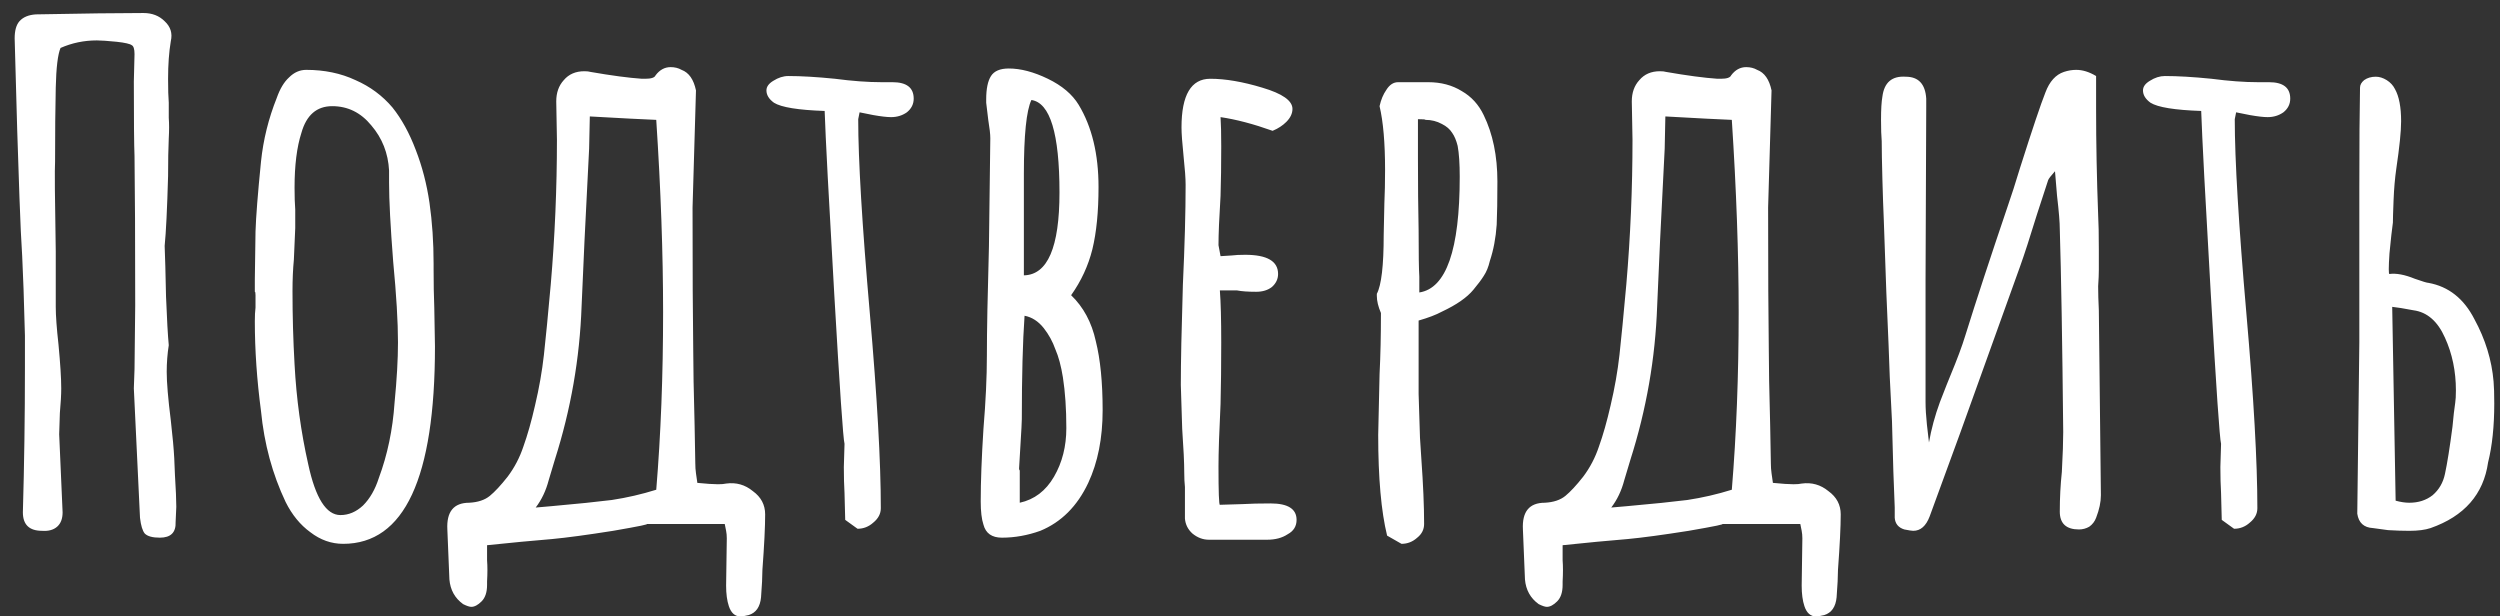 <?xml version="1.0" encoding="UTF-8"?> <svg xmlns="http://www.w3.org/2000/svg" width="146" height="36" viewBox="0 0 146 36" fill="none"><rect x="0" y="0" width="146" height="36" fill="#333333" stroke="none"/> <path d="M9.336 31.4C8.909 31.4 8.616 31.32 8.456 31.16C8.322 31 8.229 30.693 8.176 30.24L7.816 22.68L7.856 21.56L7.896 17.84C7.896 13.973 7.882 11.067 7.856 9.12C7.829 8.48 7.816 7.027 7.816 4.76L7.856 3.16C7.856 2.867 7.802 2.693 7.696 2.64C7.589 2.56 7.296 2.493 6.816 2.44C6.282 2.387 5.896 2.36 5.656 2.36C4.909 2.36 4.202 2.507 3.536 2.8C3.376 3.173 3.282 3.947 3.256 5.12C3.229 6.293 3.216 7.733 3.216 9.44C3.189 9.84 3.202 11.587 3.256 14.68V17.92C3.256 18.427 3.309 19.16 3.416 20.12C3.522 21.24 3.576 22.093 3.576 22.68C3.576 23.053 3.549 23.533 3.496 24.12L3.456 25.36L3.656 29.92C3.656 30.293 3.549 30.573 3.336 30.76C3.122 30.947 2.829 31.027 2.456 31C1.709 31 1.336 30.64 1.336 29.92C1.416 27.12 1.456 24.307 1.456 21.48V19.6C1.402 17.52 1.349 15.973 1.296 14.96C1.242 14.16 1.189 13.013 1.136 11.52C1.056 9.413 0.962 6.32 0.856 2.24C0.856 1.787 0.949 1.453 1.136 1.24C1.349 1 1.669 0.867 2.096 0.84C4.869 0.787 6.962 0.76 8.376 0.76C8.882 0.76 9.296 0.92 9.616 1.24C9.962 1.56 10.082 1.947 9.976 2.4C9.869 3.04 9.816 3.773 9.816 4.6C9.816 5.213 9.829 5.68 9.856 6C9.856 6.24 9.856 6.533 9.856 6.88C9.882 7.227 9.882 7.627 9.856 8.08C9.829 8.667 9.816 9.4 9.816 10.28C9.762 12.2 9.696 13.56 9.616 14.36C9.642 14.973 9.669 15.96 9.696 17.32C9.749 18.653 9.802 19.6 9.856 20.16C9.776 20.667 9.736 21.187 9.736 21.72C9.736 22.333 9.816 23.28 9.976 24.56C10.082 25.493 10.149 26.227 10.176 26.76L10.216 27.72C10.269 28.573 10.296 29.2 10.296 29.6L10.256 30.48C10.282 31.093 9.976 31.4 9.336 31.4ZM20.042 31.76C19.349 31.76 18.709 31.533 18.122 31.08C17.535 30.653 17.055 30.067 16.682 29.32C15.909 27.693 15.428 25.92 15.242 24C15.002 22.187 14.882 20.44 14.882 18.76C14.882 18.44 14.895 18.173 14.922 17.96V17.24C14.922 17.107 14.909 17.04 14.882 17.04V16.32L14.922 13.52C14.948 12.667 15.055 11.307 15.242 9.44C15.375 8.16 15.682 6.92 16.162 5.72C16.349 5.187 16.588 4.787 16.882 4.52C17.175 4.227 17.509 4.08 17.882 4.08C18.948 4.08 19.909 4.28 20.762 4.68C21.615 5.053 22.335 5.587 22.922 6.28C23.455 6.947 23.909 7.773 24.282 8.76C24.655 9.72 24.922 10.747 25.082 11.84C25.242 12.96 25.322 14.147 25.322 15.4V15.72C25.322 16.547 25.335 17.293 25.362 17.96L25.402 20.24C25.402 27.92 23.615 31.76 20.042 31.76ZM19.882 30.08C20.362 30.08 20.802 29.893 21.202 29.52C21.602 29.12 21.909 28.587 22.122 27.92C22.628 26.56 22.935 25.093 23.042 23.52C23.175 22.16 23.242 20.987 23.242 20C23.242 18.8 23.148 17.227 22.962 15.28C22.802 13.227 22.722 11.693 22.722 10.68V9.96C22.669 8.947 22.322 8.067 21.682 7.32C21.069 6.573 20.308 6.2 19.402 6.2C18.495 6.2 17.895 6.72 17.602 7.76C17.335 8.587 17.202 9.653 17.202 10.96C17.202 11.467 17.215 11.893 17.242 12.24V13.32L17.162 15.16C17.108 15.72 17.082 16.333 17.082 17C17.082 18.44 17.122 19.867 17.202 21.28C17.308 23.28 17.575 25.227 18.002 27.12C18.428 29.093 19.055 30.08 19.882 30.08ZM43.725 35.92C43.512 35.973 43.352 36 43.245 36C42.925 36 42.698 35.8 42.565 35.4C42.458 35.08 42.405 34.68 42.405 34.2L42.445 31.44C42.445 31.28 42.432 31.133 42.405 31C42.378 30.867 42.352 30.733 42.325 30.6H37.725C37.992 30.6 37.352 30.733 35.805 31C34.285 31.24 33.098 31.4 32.245 31.48L30.445 31.64L28.445 31.84C28.445 32.08 28.445 32.373 28.445 32.72C28.472 33.067 28.472 33.48 28.445 33.96V34.16C28.445 34.587 28.338 34.907 28.125 35.12C27.912 35.333 27.712 35.44 27.525 35.44C27.418 35.44 27.258 35.387 27.045 35.28C26.565 34.933 26.298 34.453 26.245 33.84L26.125 30.92C26.072 29.88 26.498 29.36 27.405 29.36C27.912 29.333 28.312 29.2 28.605 28.96C28.898 28.72 29.245 28.347 29.645 27.84C30.045 27.307 30.352 26.72 30.565 26.08C30.805 25.413 31.032 24.613 31.245 23.68C31.485 22.667 31.658 21.68 31.765 20.72C31.872 19.76 32.005 18.387 32.165 16.6C32.405 13.8 32.525 10.987 32.525 8.16L32.485 5.92C32.485 5.413 32.632 5 32.925 4.68C33.218 4.333 33.618 4.16 34.125 4.16C34.285 4.16 34.405 4.173 34.485 4.2C35.712 4.413 36.712 4.547 37.485 4.6H37.685C38.032 4.6 38.232 4.533 38.285 4.4C38.525 4.08 38.818 3.92 39.165 3.92C39.405 3.92 39.618 3.973 39.805 4.08C40.232 4.24 40.512 4.64 40.645 5.28L40.445 12.12C40.445 15.827 40.458 18.6 40.485 20.44C40.485 21.4 40.512 22.867 40.565 24.84L40.605 27.04C40.605 27.253 40.618 27.453 40.645 27.64C40.672 27.827 40.698 28.013 40.725 28.2C41.258 28.253 41.658 28.28 41.925 28.28C42.138 28.28 42.298 28.267 42.405 28.24C42.992 28.16 43.512 28.307 43.965 28.68C44.445 29.027 44.685 29.48 44.685 30.04C44.685 30.76 44.632 31.84 44.525 33.28C44.525 33.653 44.498 34.187 44.445 34.88C44.392 35.44 44.152 35.787 43.725 35.92ZM32.205 29.56C33.698 29.427 34.872 29.307 35.725 29.2C36.605 29.067 37.472 28.867 38.325 28.6C38.592 25.373 38.725 21.92 38.725 18.24C38.725 14.827 38.592 11.08 38.325 7C37.632 6.973 36.338 6.907 34.445 6.8L34.405 8.68C34.192 12.787 34.045 15.853 33.965 17.88C33.858 20.92 33.338 23.907 32.405 26.84C32.352 27 32.232 27.4 32.045 28.04C31.885 28.653 31.632 29.187 31.285 29.64L32.205 29.56ZM49.36 30.36L49.32 28.8C49.293 28.347 49.28 27.84 49.28 27.28L49.32 25.92C49.24 25.627 49.04 22.707 48.72 17.16C48.4 11.613 48.213 8.053 48.16 6.48C46.613 6.427 45.626 6.267 45.2 6C44.906 5.787 44.76 5.547 44.76 5.28C44.76 5.067 44.893 4.88 45.16 4.72C45.453 4.533 45.746 4.44 46.04 4.44C46.786 4.44 47.693 4.493 48.76 4.6C49.773 4.733 50.68 4.8 51.48 4.8H51.8H52.12C52.946 4.8 53.36 5.12 53.36 5.76C53.36 6.08 53.226 6.347 52.96 6.56C52.693 6.747 52.386 6.84 52.04 6.84C51.8 6.84 51.453 6.8 51 6.72L50.2 6.56L50.16 6.76L50.12 6.96C50.12 9.333 50.346 13.12 50.8 18.32C51.226 23.2 51.44 26.987 51.44 29.68C51.44 30 51.293 30.28 51 30.52C50.733 30.76 50.426 30.88 50.08 30.88L49.36 30.36ZM58.514 31.4C57.927 31.4 57.567 31.147 57.434 30.64C57.327 30.32 57.274 29.867 57.274 29.28C57.274 28.133 57.327 26.72 57.434 25.04C57.567 23.44 57.634 22.013 57.634 20.76C57.634 19.347 57.674 17.227 57.754 14.4L57.834 8.08C57.834 7.84 57.794 7.48 57.714 7L57.594 6V5.8C57.594 5.187 57.687 4.733 57.874 4.44C58.061 4.147 58.407 4 58.914 4C59.607 4 60.367 4.2 61.194 4.6C62.021 5 62.621 5.507 62.994 6.12C63.767 7.4 64.154 9 64.154 10.92C64.154 12.36 64.034 13.573 63.794 14.56C63.554 15.52 63.141 16.413 62.554 17.24C63.274 17.933 63.754 18.827 63.994 19.92C64.261 20.987 64.394 22.333 64.394 23.96C64.394 25.587 64.114 27 63.554 28.2C62.914 29.56 61.981 30.493 60.754 31C60.007 31.267 59.261 31.4 58.514 31.4ZM59.794 16.08C61.181 16.053 61.874 14.44 61.874 11.24C61.874 7.8 61.327 6 60.234 5.84C59.941 6.453 59.794 7.893 59.794 10.16V16.08ZM59.554 29.36C60.407 29.173 61.074 28.667 61.554 27.84C62.034 27.013 62.274 26.067 62.274 25C62.274 23.88 62.207 22.893 62.074 22.04C61.967 21.373 61.821 20.827 61.634 20.4C61.474 19.947 61.247 19.533 60.954 19.16C60.634 18.76 60.261 18.52 59.834 18.44C59.727 19.96 59.674 21.973 59.674 24.48C59.674 24.64 59.647 25.147 59.594 26L59.514 27.36C59.514 27.413 59.527 27.453 59.554 27.48V27.56V29.36ZM70.6 31.52C70.254 31.52 69.934 31.4 69.64 31.16C69.374 30.92 69.227 30.627 69.2 30.28V29.24V28.44C69.174 28.2 69.16 27.92 69.16 27.6C69.16 27.04 69.12 26.187 69.04 25.04L68.96 22.48C68.96 21.173 69 19.227 69.08 16.64C69.187 14.32 69.24 12.373 69.24 10.8C69.24 10.427 69.2 9.867 69.12 9.12C69.04 8.347 69 7.787 69 7.44C69 5.547 69.56 4.6 70.68 4.6C71.56 4.6 72.574 4.773 73.72 5.12C74.894 5.467 75.48 5.88 75.48 6.36C75.48 6.627 75.36 6.88 75.12 7.12C74.907 7.333 74.64 7.507 74.32 7.64C73.2 7.24 72.187 6.973 71.28 6.84C71.307 7.24 71.32 7.813 71.32 8.56C71.32 9.627 71.307 10.587 71.28 11.44C71.2 12.72 71.16 13.68 71.16 14.32L71.28 14.96L71.92 14.92C72.134 14.893 72.4 14.88 72.72 14.88C74 14.88 74.64 15.253 74.64 16C74.64 16.293 74.52 16.547 74.28 16.76C74.04 16.947 73.734 17.04 73.36 17.04C72.88 17.04 72.507 17.013 72.24 16.96H71.24C71.294 17.653 71.32 18.667 71.32 20C71.32 21.333 71.307 22.533 71.28 23.6C71.2 25.227 71.16 26.44 71.16 27.24C71.16 28.733 71.187 29.48 71.24 29.48L72.56 29.44C73.014 29.413 73.56 29.4 74.2 29.4C75.214 29.4 75.72 29.72 75.72 30.36C75.72 30.733 75.547 31.013 75.2 31.2C74.88 31.413 74.48 31.52 74 31.52H70.6ZM81.007 31.28C80.661 29.867 80.487 27.907 80.487 25.4L80.567 21.84C80.621 20.773 80.647 19.587 80.647 18.28C80.487 17.907 80.407 17.573 80.407 17.28V17.16C80.674 16.653 80.808 15.507 80.808 13.72L80.847 11.88C80.874 11.293 80.888 10.64 80.888 9.92C80.888 8.347 80.781 7.107 80.567 6.2C80.647 5.827 80.781 5.507 80.968 5.24C81.154 4.947 81.381 4.8 81.647 4.8H83.407C84.154 4.8 84.808 4.973 85.368 5.32C85.927 5.64 86.354 6.107 86.647 6.72C87.181 7.813 87.448 9.107 87.448 10.6C87.448 11.667 87.434 12.507 87.407 13.12C87.354 13.893 87.221 14.6 87.007 15.24C86.927 15.587 86.808 15.88 86.647 16.12C86.514 16.333 86.314 16.6 86.047 16.92C85.674 17.373 85.061 17.8 84.207 18.2C83.861 18.387 83.407 18.56 82.847 18.72V23L82.927 25.56L83.007 26.8C83.114 28.293 83.168 29.56 83.168 30.6C83.168 30.92 83.034 31.187 82.767 31.4C82.501 31.64 82.194 31.76 81.847 31.76L81.007 31.28ZM82.888 17.08C84.461 16.84 85.248 14.587 85.248 10.32C85.248 9.547 85.207 8.947 85.127 8.52C85.047 8.2 84.941 7.947 84.808 7.76C84.674 7.547 84.474 7.373 84.207 7.24C83.914 7.08 83.594 7 83.248 7C83.248 6.973 83.101 6.96 82.808 6.96V9.24C82.808 10.813 82.821 12.213 82.847 13.44C82.847 14.827 82.861 15.733 82.888 16.16V17V17.08ZM106.538 35.92C106.324 35.973 106.164 36 106.058 36C105.738 36 105.511 35.8 105.378 35.4C105.271 35.08 105.218 34.68 105.218 34.2L105.258 31.44C105.258 31.28 105.244 31.133 105.218 31C105.191 30.867 105.164 30.733 105.138 30.6H100.538C100.804 30.6 100.164 30.733 98.618 31C97.097 31.24 95.911 31.4 95.058 31.48L93.257 31.64L91.257 31.84C91.257 32.08 91.257 32.373 91.257 32.72C91.284 33.067 91.284 33.48 91.257 33.96V34.16C91.257 34.587 91.151 34.907 90.938 35.12C90.724 35.333 90.524 35.44 90.338 35.44C90.231 35.44 90.071 35.387 89.858 35.28C89.377 34.933 89.111 34.453 89.058 33.84L88.938 30.92C88.884 29.88 89.311 29.36 90.218 29.36C90.724 29.333 91.124 29.2 91.418 28.96C91.711 28.72 92.058 28.347 92.457 27.84C92.858 27.307 93.164 26.72 93.377 26.08C93.618 25.413 93.844 24.613 94.058 23.68C94.297 22.667 94.471 21.68 94.578 20.72C94.684 19.76 94.817 18.387 94.978 16.6C95.218 13.8 95.338 10.987 95.338 8.16L95.297 5.92C95.297 5.413 95.444 5 95.737 4.68C96.031 4.333 96.431 4.16 96.938 4.16C97.097 4.16 97.218 4.173 97.297 4.2C98.524 4.413 99.524 4.547 100.298 4.6H100.498C100.844 4.6 101.044 4.533 101.098 4.4C101.338 4.08 101.631 3.92 101.978 3.92C102.218 3.92 102.431 3.973 102.618 4.08C103.044 4.24 103.324 4.64 103.458 5.28L103.258 12.12C103.258 15.827 103.271 18.6 103.298 20.44C103.298 21.4 103.324 22.867 103.378 24.84L103.418 27.04C103.418 27.253 103.431 27.453 103.458 27.64C103.484 27.827 103.511 28.013 103.538 28.2C104.071 28.253 104.471 28.28 104.738 28.28C104.951 28.28 105.111 28.267 105.218 28.24C105.804 28.16 106.324 28.307 106.778 28.68C107.258 29.027 107.498 29.48 107.498 30.04C107.498 30.76 107.444 31.84 107.338 33.28C107.338 33.653 107.311 34.187 107.258 34.88C107.204 35.44 106.964 35.787 106.538 35.92ZM95.017 29.56C96.511 29.427 97.684 29.307 98.537 29.2C99.418 29.067 100.284 28.867 101.138 28.6C101.404 25.373 101.538 21.92 101.538 18.24C101.538 14.827 101.404 11.08 101.138 7C100.444 6.973 99.151 6.907 97.257 6.8L97.218 8.68C97.004 12.787 96.858 15.853 96.778 17.88C96.671 20.92 96.151 23.907 95.218 26.84C95.164 27 95.044 27.4 94.858 28.04C94.698 28.653 94.444 29.187 94.097 29.64L95.017 29.56ZM111.212 30.92C110.866 30.813 110.679 30.587 110.652 30.24V29.64C110.599 28.52 110.546 26.84 110.492 24.6C110.386 22.653 110.319 21.16 110.292 20.12C110.212 18.493 110.119 16.053 110.012 12.8C109.986 12.24 109.959 11.467 109.932 10.48C109.906 9.493 109.892 8.747 109.892 8.24C109.866 7.947 109.852 7.533 109.852 7C109.852 6.387 109.879 5.933 109.932 5.64C110.039 4.813 110.492 4.427 111.292 4.48C112.039 4.48 112.439 4.907 112.492 5.76V6.24L112.452 16.32V21.08V23.48C112.452 23.853 112.479 24.293 112.532 24.8C112.586 25.28 112.626 25.627 112.652 25.84C112.786 25.067 112.999 24.28 113.292 23.48C113.612 22.653 113.812 22.147 113.892 21.96C114.292 21 114.586 20.213 114.772 19.6C115.412 17.547 116.239 15.027 117.252 12.04C117.466 11.427 117.706 10.68 117.972 9.8C118.692 7.533 119.186 6.067 119.452 5.4C119.692 4.76 120.052 4.36 120.532 4.2C120.772 4.12 121.012 4.08 121.252 4.08C121.626 4.08 122.012 4.2 122.412 4.44V6.36C122.412 8.36 122.452 10.427 122.532 12.56C122.559 13.013 122.572 13.693 122.572 14.6V15.76C122.572 16 122.559 16.32 122.532 16.72C122.532 17.12 122.546 17.587 122.572 18.12L122.692 28.92C122.692 29.32 122.599 29.76 122.412 30.24C122.332 30.453 122.199 30.627 122.012 30.76C121.826 30.867 121.626 30.92 121.412 30.92C120.666 30.92 120.292 30.573 120.292 29.88C120.292 29.08 120.332 28.307 120.412 27.56C120.466 26.547 120.492 25.773 120.492 25.24C120.439 19.96 120.372 16.013 120.292 13.4C120.292 13 120.239 12.347 120.132 11.44L120.012 10C119.772 10.267 119.639 10.44 119.612 10.52L118.972 12.48C118.546 13.867 118.212 14.893 117.972 15.56L114.492 25.24L112.692 30.16C112.479 30.72 112.159 31 111.732 31C111.652 31 111.479 30.973 111.212 30.92ZM129.75 30.36L129.71 28.8C129.684 28.347 129.67 27.84 129.67 27.28L129.71 25.92C129.63 25.627 129.43 22.707 129.11 17.16C128.79 11.613 128.604 8.053 128.55 6.48C127.004 6.427 126.017 6.267 125.59 6C125.297 5.787 125.15 5.547 125.15 5.28C125.15 5.067 125.284 4.88 125.55 4.72C125.844 4.533 126.137 4.44 126.43 4.44C127.177 4.44 128.084 4.493 129.15 4.6C130.164 4.733 131.07 4.8 131.87 4.8H132.19H132.51C133.337 4.8 133.75 5.12 133.75 5.76C133.75 6.08 133.617 6.347 133.35 6.56C133.084 6.747 132.777 6.84 132.43 6.84C132.19 6.84 131.844 6.8 131.39 6.72L130.59 6.56L130.55 6.76L130.51 6.96C130.51 9.333 130.737 13.12 131.19 18.32C131.617 23.2 131.83 26.987 131.83 29.68C131.83 30 131.684 30.28 131.39 30.52C131.124 30.76 130.817 30.88 130.47 30.88L129.75 30.36ZM138.585 30.84C138.051 30.813 137.745 30.533 137.665 30L137.785 20V16.92V11C137.785 8.387 137.798 6.427 137.825 5.12C137.825 4.96 137.905 4.813 138.065 4.68C138.251 4.547 138.478 4.48 138.745 4.48C138.958 4.48 139.171 4.547 139.385 4.68C139.598 4.813 139.758 4.987 139.865 5.2C140.105 5.627 140.225 6.253 140.225 7.08C140.225 7.667 140.131 8.587 139.945 9.84C139.865 10.4 139.811 11.013 139.785 11.68C139.758 12.347 139.745 12.787 139.745 13C139.691 13.373 139.625 13.973 139.545 14.8C139.491 15.627 139.491 16.027 139.545 16C139.945 15.947 140.438 16.04 141.025 16.28C141.478 16.44 141.745 16.52 141.825 16.52C142.998 16.733 143.891 17.44 144.505 18.64C145.145 19.813 145.518 21.027 145.625 22.28C145.651 22.573 145.665 23 145.665 23.56C145.665 24.893 145.545 26.04 145.305 27C145.038 28.867 143.918 30.147 141.945 30.84C141.625 30.947 141.211 31 140.705 31C140.331 31 139.918 30.987 139.465 30.96C139.038 30.907 138.745 30.867 138.585 30.84ZM139.905 29.24C140.198 29.32 140.465 29.36 140.705 29.36C141.238 29.36 141.691 29.213 142.065 28.92C142.438 28.6 142.678 28.187 142.785 27.68C142.918 27.067 143.065 26.147 143.225 24.92C143.278 24.333 143.331 23.867 143.385 23.52C143.411 23.36 143.425 23.12 143.425 22.8C143.425 21.68 143.211 20.653 142.785 19.72C142.358 18.76 141.745 18.227 140.945 18.12C140.385 18.013 139.971 17.947 139.705 17.92L139.905 29.24Z" fill="white"></path> </svg> 